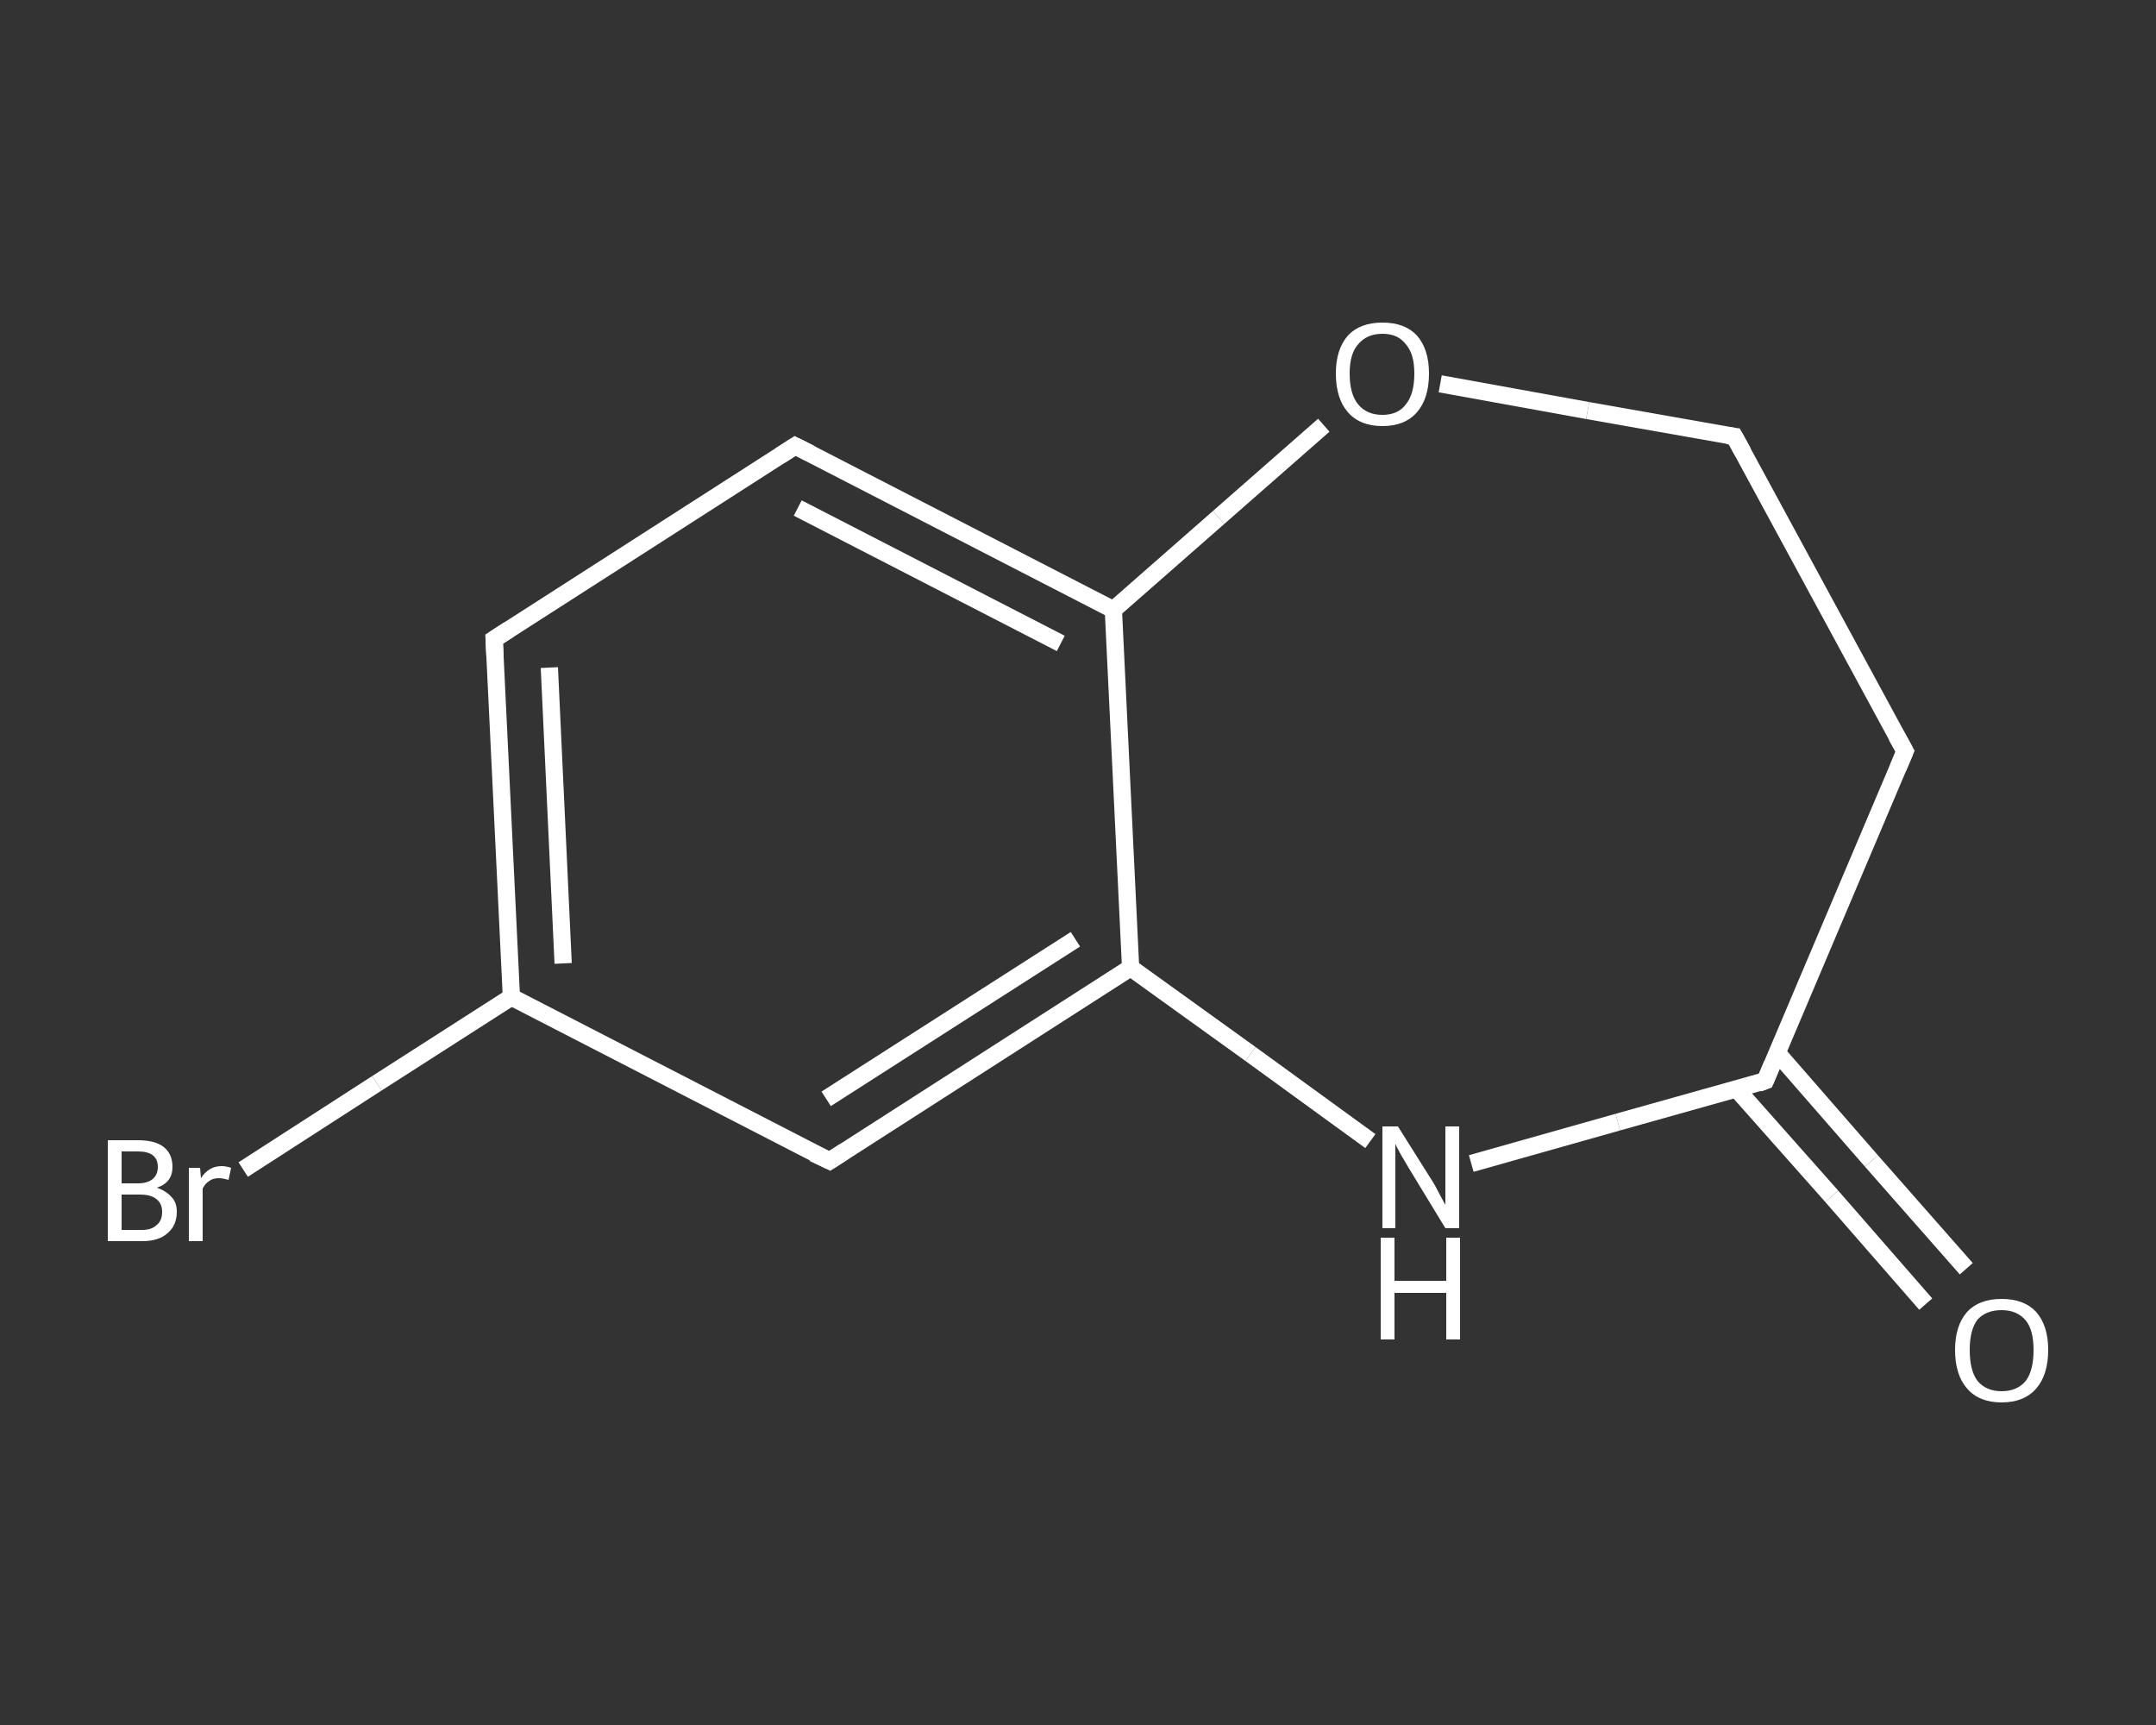 <?xml version='1.0' encoding='iso-8859-1'?>
<svg version='1.1' baseProfile='full'
              xmlns='http://www.w3.org/2000/svg'
                      xmlns:rdkit='http://www.rdkit.org/xml'
                      xmlns:xlink='http://www.w3.org/1999/xlink'
                  xml:space='preserve'
width='250px' height='200px' viewBox='0 0 250 200'>
<rect x="0" y="0" width="250" height="200" fill="#333333" stroke="none"/>
<!-- END OF HEADER -->
<rect style='opacity:1.0;fill:transparent;stroke:none' width='250.0' height='200.0' x='0.0' y='0.0'> </rect>
<path class='bond-0 atom-0 atom-1' d='M 223.3,151.2 L 212.4,138.7' style='fill:none;fill-rule:evenodd;stroke:#FFFFFF;stroke-width:2.0px;stroke-linecap:butt;stroke-linejoin:miter;stroke-opacity:1' />
<path class='bond-0 atom-0 atom-1' d='M 212.4,138.7 L 201.4,126.3' style='fill:none;fill-rule:evenodd;stroke:#FFFFFF;stroke-width:2.0px;stroke-linecap:butt;stroke-linejoin:miter;stroke-opacity:1' />
<path class='bond-0 atom-0 atom-1' d='M 228.0,147.1 L 217.0,134.6' style='fill:none;fill-rule:evenodd;stroke:#FFFFFF;stroke-width:2.0px;stroke-linecap:butt;stroke-linejoin:miter;stroke-opacity:1' />
<path class='bond-0 atom-0 atom-1' d='M 217.0,134.6 L 206.1,122.1' style='fill:none;fill-rule:evenodd;stroke:#FFFFFF;stroke-width:2.0px;stroke-linecap:butt;stroke-linejoin:miter;stroke-opacity:1' />
<path class='bond-1 atom-1 atom-2' d='M 204.7,125.3 L 220.9,87.1' style='fill:none;fill-rule:evenodd;stroke:#FFFFFF;stroke-width:2.0px;stroke-linecap:butt;stroke-linejoin:miter;stroke-opacity:1' />
<path class='bond-2 atom-2 atom-3' d='M 220.9,87.1 L 201.1,50.6' style='fill:none;fill-rule:evenodd;stroke:#FFFFFF;stroke-width:2.0px;stroke-linecap:butt;stroke-linejoin:miter;stroke-opacity:1' />
<path class='bond-3 atom-3 atom-4' d='M 201.1,50.6 L 184.1,47.6' style='fill:none;fill-rule:evenodd;stroke:#FFFFFF;stroke-width:2.0px;stroke-linecap:butt;stroke-linejoin:miter;stroke-opacity:1' />
<path class='bond-3 atom-3 atom-4' d='M 184.1,47.6 L 167.0,44.5' style='fill:none;fill-rule:evenodd;stroke:#FFFFFF;stroke-width:2.0px;stroke-linecap:butt;stroke-linejoin:miter;stroke-opacity:1' />
<path class='bond-4 atom-4 atom-5' d='M 153.5,49.3 L 141.3,60.0' style='fill:none;fill-rule:evenodd;stroke:#FFFFFF;stroke-width:2.0px;stroke-linecap:butt;stroke-linejoin:miter;stroke-opacity:1' />
<path class='bond-4 atom-4 atom-5' d='M 141.3,60.0 L 129.1,70.7' style='fill:none;fill-rule:evenodd;stroke:#FFFFFF;stroke-width:2.0px;stroke-linecap:butt;stroke-linejoin:miter;stroke-opacity:1' />
<path class='bond-5 atom-5 atom-6' d='M 129.1,70.7 L 92.2,51.7' style='fill:none;fill-rule:evenodd;stroke:#FFFFFF;stroke-width:2.0px;stroke-linecap:butt;stroke-linejoin:miter;stroke-opacity:1' />
<path class='bond-5 atom-5 atom-6' d='M 123.0,74.6 L 92.5,58.9' style='fill:none;fill-rule:evenodd;stroke:#FFFFFF;stroke-width:2.0px;stroke-linecap:butt;stroke-linejoin:miter;stroke-opacity:1' />
<path class='bond-6 atom-6 atom-7' d='M 92.2,51.7 L 57.3,74.1' style='fill:none;fill-rule:evenodd;stroke:#FFFFFF;stroke-width:2.0px;stroke-linecap:butt;stroke-linejoin:miter;stroke-opacity:1' />
<path class='bond-7 atom-7 atom-8' d='M 57.3,74.1 L 59.3,115.6' style='fill:none;fill-rule:evenodd;stroke:#FFFFFF;stroke-width:2.0px;stroke-linecap:butt;stroke-linejoin:miter;stroke-opacity:1' />
<path class='bond-7 atom-7 atom-8' d='M 63.7,77.4 L 65.3,111.7' style='fill:none;fill-rule:evenodd;stroke:#FFFFFF;stroke-width:2.0px;stroke-linecap:butt;stroke-linejoin:miter;stroke-opacity:1' />
<path class='bond-8 atom-8 atom-9' d='M 59.3,115.6 L 43.7,125.6' style='fill:none;fill-rule:evenodd;stroke:#FFFFFF;stroke-width:2.0px;stroke-linecap:butt;stroke-linejoin:miter;stroke-opacity:1' />
<path class='bond-8 atom-8 atom-9' d='M 43.7,125.6 L 28.2,135.6' style='fill:none;fill-rule:evenodd;stroke:#FFFFFF;stroke-width:2.0px;stroke-linecap:butt;stroke-linejoin:miter;stroke-opacity:1' />
<path class='bond-9 atom-8 atom-10' d='M 59.3,115.6 L 96.2,134.6' style='fill:none;fill-rule:evenodd;stroke:#FFFFFF;stroke-width:2.0px;stroke-linecap:butt;stroke-linejoin:miter;stroke-opacity:1' />
<path class='bond-10 atom-10 atom-11' d='M 96.2,134.6 L 131.1,112.2' style='fill:none;fill-rule:evenodd;stroke:#FFFFFF;stroke-width:2.0px;stroke-linecap:butt;stroke-linejoin:miter;stroke-opacity:1' />
<path class='bond-10 atom-10 atom-11' d='M 95.8,127.4 L 124.7,108.9' style='fill:none;fill-rule:evenodd;stroke:#FFFFFF;stroke-width:2.0px;stroke-linecap:butt;stroke-linejoin:miter;stroke-opacity:1' />
<path class='bond-11 atom-11 atom-12' d='M 131.1,112.2 L 145.0,122.2' style='fill:none;fill-rule:evenodd;stroke:#FFFFFF;stroke-width:2.0px;stroke-linecap:butt;stroke-linejoin:miter;stroke-opacity:1' />
<path class='bond-11 atom-11 atom-12' d='M 145.0,122.2 L 158.9,132.3' style='fill:none;fill-rule:evenodd;stroke:#FFFFFF;stroke-width:2.0px;stroke-linecap:butt;stroke-linejoin:miter;stroke-opacity:1' />
<path class='bond-12 atom-12 atom-1' d='M 170.6,134.9 L 187.6,130.1' style='fill:none;fill-rule:evenodd;stroke:#FFFFFF;stroke-width:2.0px;stroke-linecap:butt;stroke-linejoin:miter;stroke-opacity:1' />
<path class='bond-12 atom-12 atom-1' d='M 187.6,130.1 L 204.7,125.3' style='fill:none;fill-rule:evenodd;stroke:#FFFFFF;stroke-width:2.0px;stroke-linecap:butt;stroke-linejoin:miter;stroke-opacity:1' />
<path class='bond-13 atom-11 atom-5' d='M 131.1,112.2 L 129.1,70.7' style='fill:none;fill-rule:evenodd;stroke:#FFFFFF;stroke-width:2.0px;stroke-linecap:butt;stroke-linejoin:miter;stroke-opacity:1' />
<path d='M 205.5,123.4 L 204.7,125.3 L 203.9,125.6' style='fill:none;stroke:#FFFFFF;stroke-width:2.0px;stroke-linecap:butt;stroke-linejoin:miter;stroke-opacity:1;' />
<path d='M 220.1,89.0 L 220.9,87.1 L 219.9,85.3' style='fill:none;stroke:#FFFFFF;stroke-width:2.0px;stroke-linecap:butt;stroke-linejoin:miter;stroke-opacity:1;' />
<path d='M 202.1,52.4 L 201.1,50.6 L 200.3,50.5' style='fill:none;stroke:#FFFFFF;stroke-width:2.0px;stroke-linecap:butt;stroke-linejoin:miter;stroke-opacity:1;' />
<path d='M 94.0,52.6 L 92.2,51.7 L 90.5,52.8' style='fill:none;stroke:#FFFFFF;stroke-width:2.0px;stroke-linecap:butt;stroke-linejoin:miter;stroke-opacity:1;' />
<path d='M 59.0,73.0 L 57.3,74.1 L 57.4,76.2' style='fill:none;stroke:#FFFFFF;stroke-width:2.0px;stroke-linecap:butt;stroke-linejoin:miter;stroke-opacity:1;' />
<path d='M 94.3,133.7 L 96.2,134.6 L 97.9,133.5' style='fill:none;stroke:#FFFFFF;stroke-width:2.0px;stroke-linecap:butt;stroke-linejoin:miter;stroke-opacity:1;' />
<path class='atom-0' d='M 226.7 156.5
Q 226.7 153.7, 228.1 152.1
Q 229.5 150.6, 232.1 150.6
Q 234.7 150.6, 236.1 152.1
Q 237.5 153.7, 237.5 156.5
Q 237.5 159.4, 236.1 161.0
Q 234.7 162.6, 232.1 162.6
Q 229.5 162.6, 228.1 161.0
Q 226.7 159.4, 226.7 156.5
M 232.1 161.3
Q 233.9 161.3, 234.9 160.1
Q 235.8 158.9, 235.8 156.5
Q 235.8 154.2, 234.9 153.1
Q 233.9 151.9, 232.1 151.9
Q 230.3 151.9, 229.3 153.0
Q 228.4 154.2, 228.4 156.5
Q 228.4 158.9, 229.3 160.1
Q 230.3 161.3, 232.1 161.3
' fill='#FFFFFF'/>
<path class='atom-4' d='M 154.9 43.3
Q 154.9 40.5, 156.3 38.9
Q 157.7 37.4, 160.3 37.4
Q 162.9 37.4, 164.3 38.9
Q 165.7 40.5, 165.7 43.3
Q 165.7 46.2, 164.3 47.8
Q 162.9 49.4, 160.3 49.4
Q 157.7 49.4, 156.3 47.8
Q 154.9 46.2, 154.9 43.3
M 160.3 48.1
Q 162.1 48.1, 163.0 46.9
Q 164.0 45.7, 164.0 43.3
Q 164.0 41.0, 163.0 39.9
Q 162.1 38.7, 160.3 38.7
Q 158.5 38.7, 157.5 39.9
Q 156.5 41.0, 156.5 43.3
Q 156.5 45.7, 157.5 46.9
Q 158.5 48.1, 160.3 48.1
' fill='#FFFFFF'/>
<path class='atom-9' d='M 18.2 137.7
Q 19.3 138.1, 19.9 138.8
Q 20.5 139.4, 20.5 140.5
Q 20.5 142.1, 19.4 143.0
Q 18.4 143.9, 16.5 143.9
L 12.5 143.9
L 12.5 132.2
L 16.0 132.2
Q 18.0 132.2, 19.0 133.0
Q 20.0 133.8, 20.0 135.3
Q 20.0 137.1, 18.2 137.7
M 14.1 133.5
L 14.1 137.2
L 16.0 137.2
Q 17.1 137.2, 17.7 136.7
Q 18.3 136.2, 18.3 135.3
Q 18.3 133.5, 16.0 133.5
L 14.1 133.5
M 16.5 142.6
Q 17.6 142.6, 18.2 142.0
Q 18.8 141.5, 18.8 140.5
Q 18.8 139.5, 18.1 139.0
Q 17.5 138.5, 16.2 138.5
L 14.1 138.5
L 14.1 142.6
L 16.5 142.6
' fill='#FFFFFF'/>
<path class='atom-9' d='M 23.2 135.4
L 23.3 136.6
Q 24.2 135.2, 25.7 135.2
Q 26.2 135.2, 26.8 135.4
L 26.5 136.8
Q 25.8 136.6, 25.4 136.6
Q 24.7 136.6, 24.3 136.9
Q 23.8 137.2, 23.5 137.8
L 23.5 143.9
L 21.9 143.9
L 21.9 135.4
L 23.2 135.4
' fill='#FFFFFF'/>
<path class='atom-12' d='M 162.1 130.6
L 166.0 136.8
Q 166.4 137.4, 167.0 138.6
Q 167.6 139.7, 167.6 139.7
L 167.6 130.6
L 169.2 130.6
L 169.2 142.4
L 167.6 142.4
L 163.4 135.5
Q 163.0 134.8, 162.4 133.8
Q 161.9 132.9, 161.8 132.6
L 161.8 142.4
L 160.3 142.4
L 160.3 130.6
L 162.1 130.6
' fill='#FFFFFF'/>
<path class='atom-12' d='M 160.1 143.5
L 161.7 143.5
L 161.7 148.5
L 167.7 148.5
L 167.7 143.5
L 169.3 143.5
L 169.3 155.3
L 167.7 155.3
L 167.7 149.9
L 161.7 149.9
L 161.7 155.3
L 160.1 155.3
L 160.1 143.5
' fill='#FFFFFF'/>
</svg>
